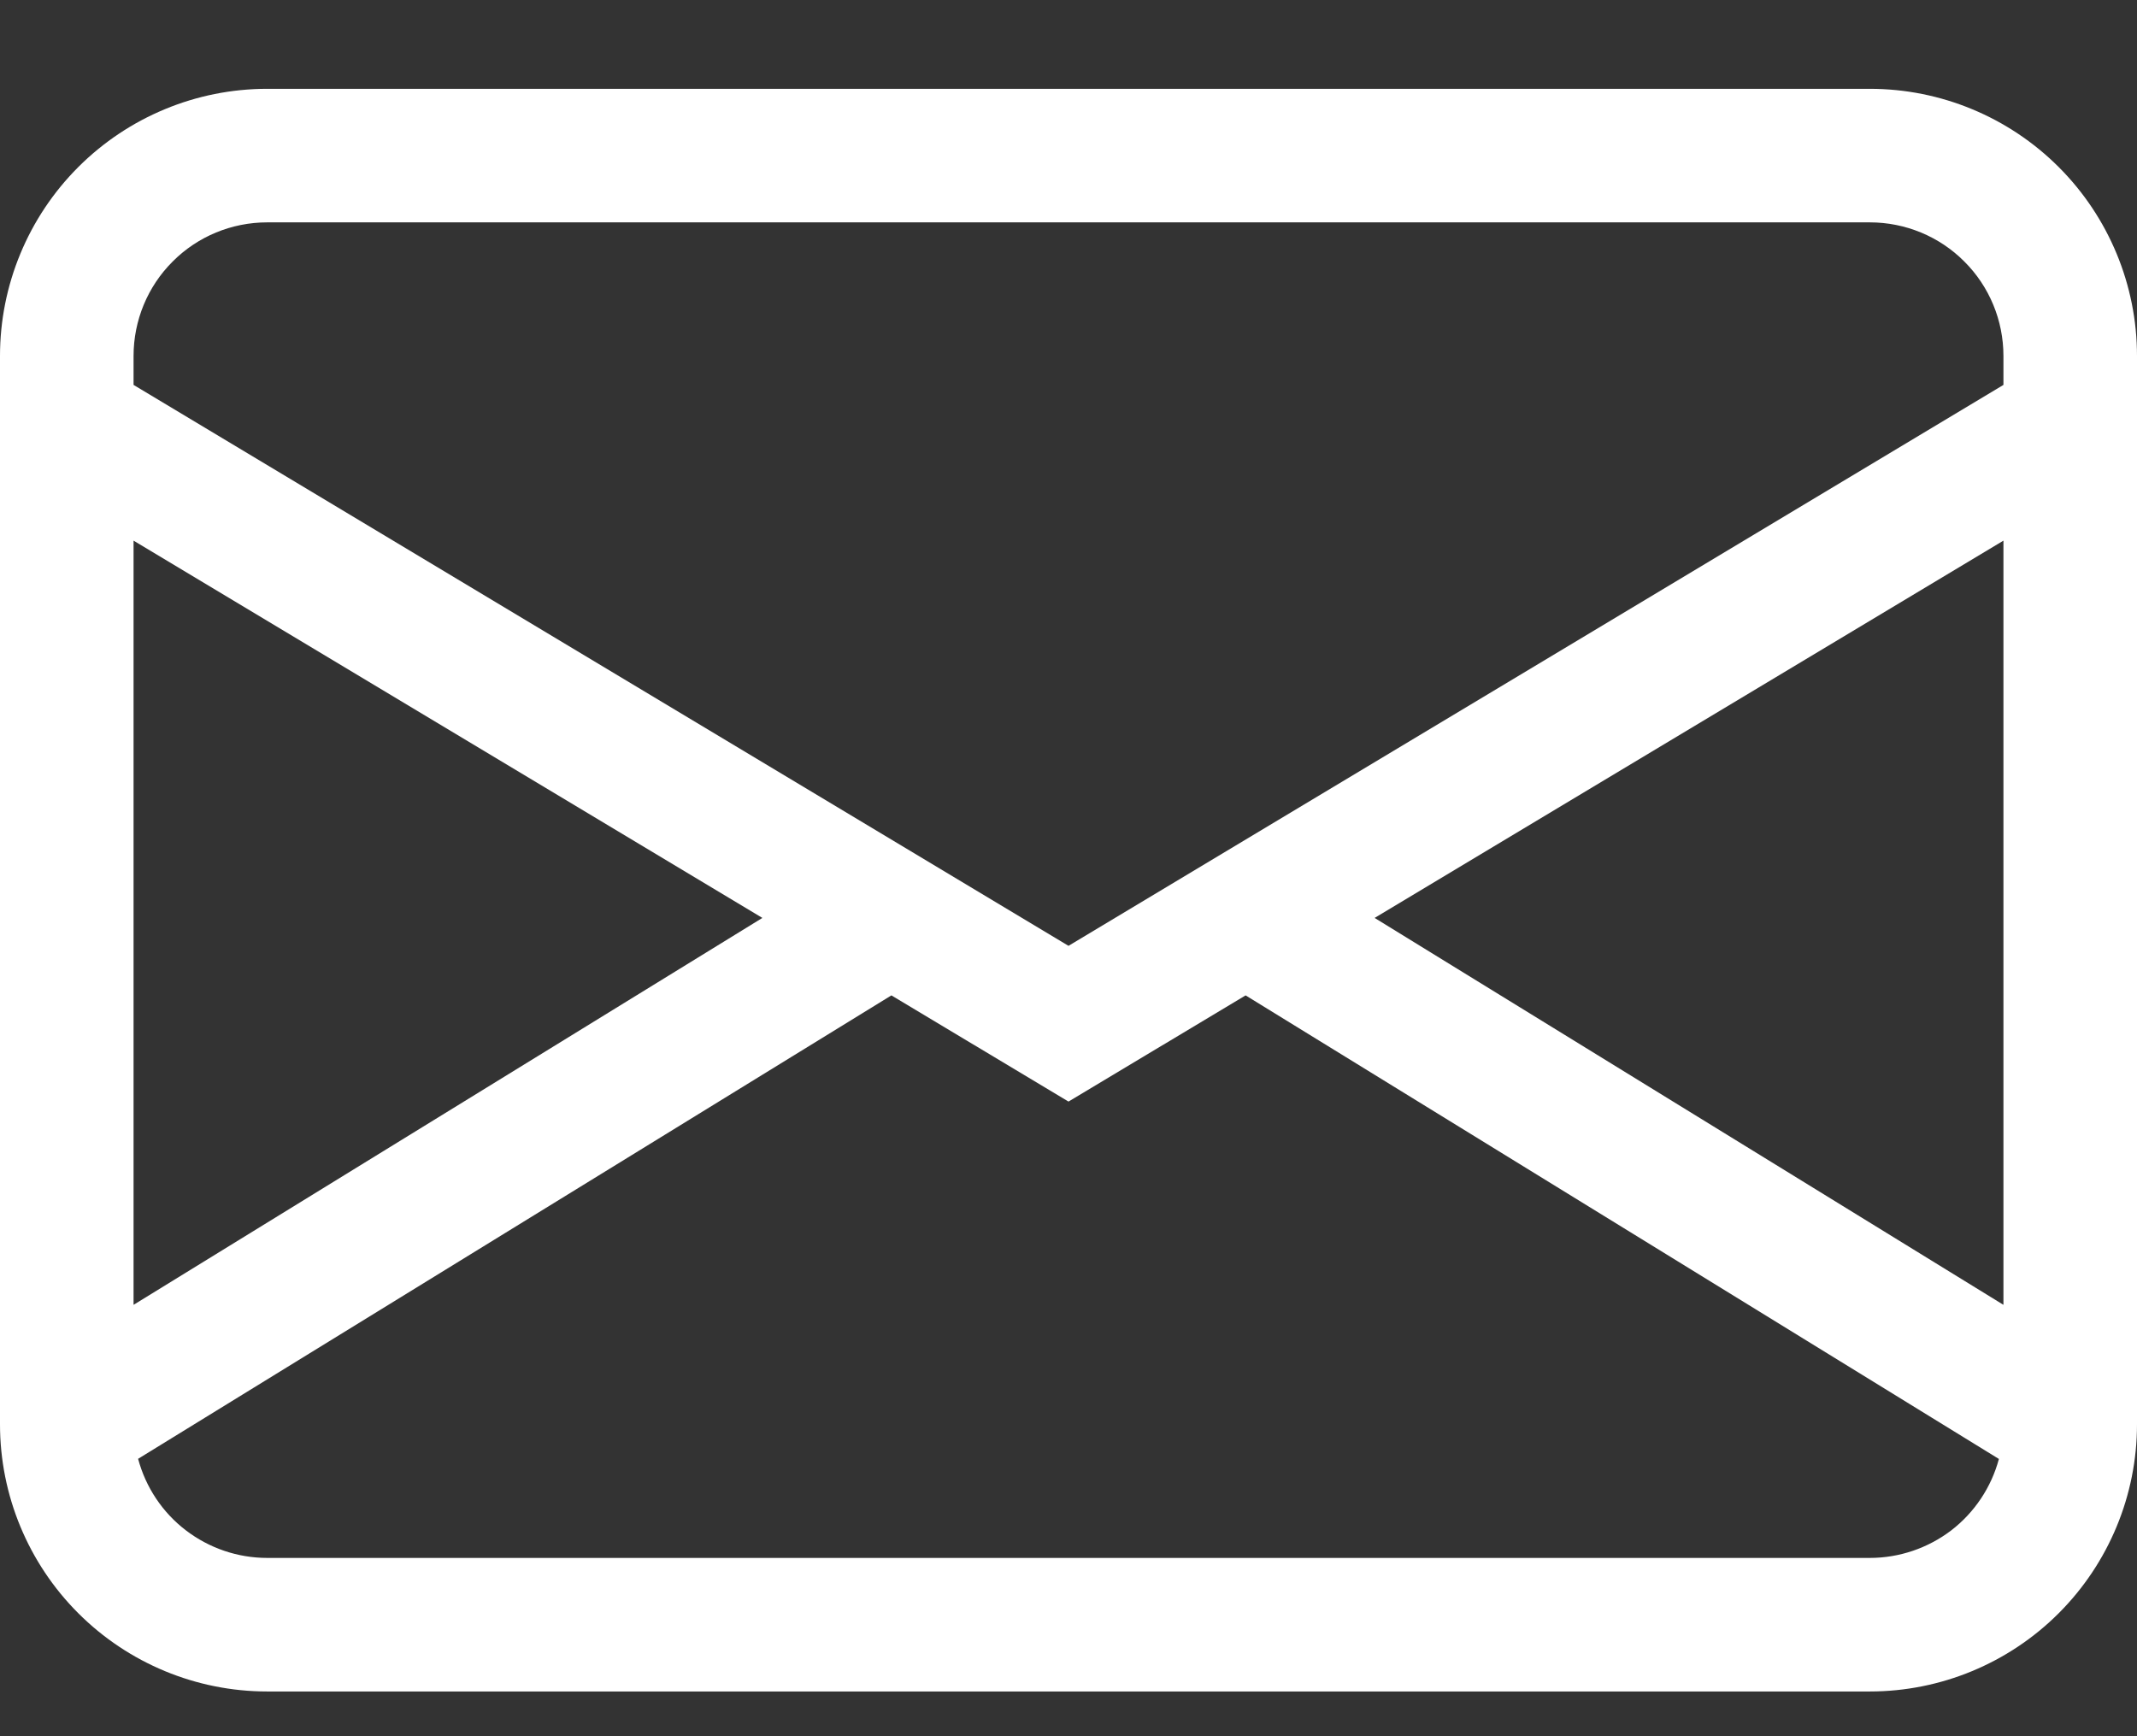 <svg width="16" height="13" viewBox="0 0 16 13" fill="none" xmlns="http://www.w3.org/2000/svg">
<rect x="0" y="0" width="16" height="13" fill="#333333" stroke="none"/>
<path d="M0 2.665C0 2.135 0.211 1.626 0.586 1.251C0.961 0.876 1.47 0.665 2 0.665H14C14.53 0.665 15.039 0.876 15.414 1.251C15.789 1.626 16 2.135 16 2.665V10.665C16 11.195 15.789 11.704 15.414 12.079C15.039 12.454 14.53 12.665 14 12.665H2C1.47 12.665 0.961 12.454 0.586 12.079C0.211 11.704 0 11.195 0 10.665V2.665ZM2 1.665C1.735 1.665 1.48 1.77 1.293 1.958C1.105 2.145 1 2.4 1 2.665V2.882L8 7.082L15 2.882V2.665C15 2.4 14.895 2.145 14.707 1.958C14.52 1.77 14.265 1.665 14 1.665H2ZM15 4.048L10.292 6.873L15 9.77V4.048ZM14.966 10.924L9.326 7.453L8 8.248L6.674 7.453L1.034 10.923C1.091 11.136 1.216 11.324 1.391 11.458C1.566 11.592 1.78 11.665 2 11.665H14C14.22 11.665 14.434 11.592 14.609 11.459C14.783 11.325 14.909 11.137 14.966 10.924ZM1 9.77L5.708 6.873L1 4.048V9.77Z" fill="white"/>
</svg>
